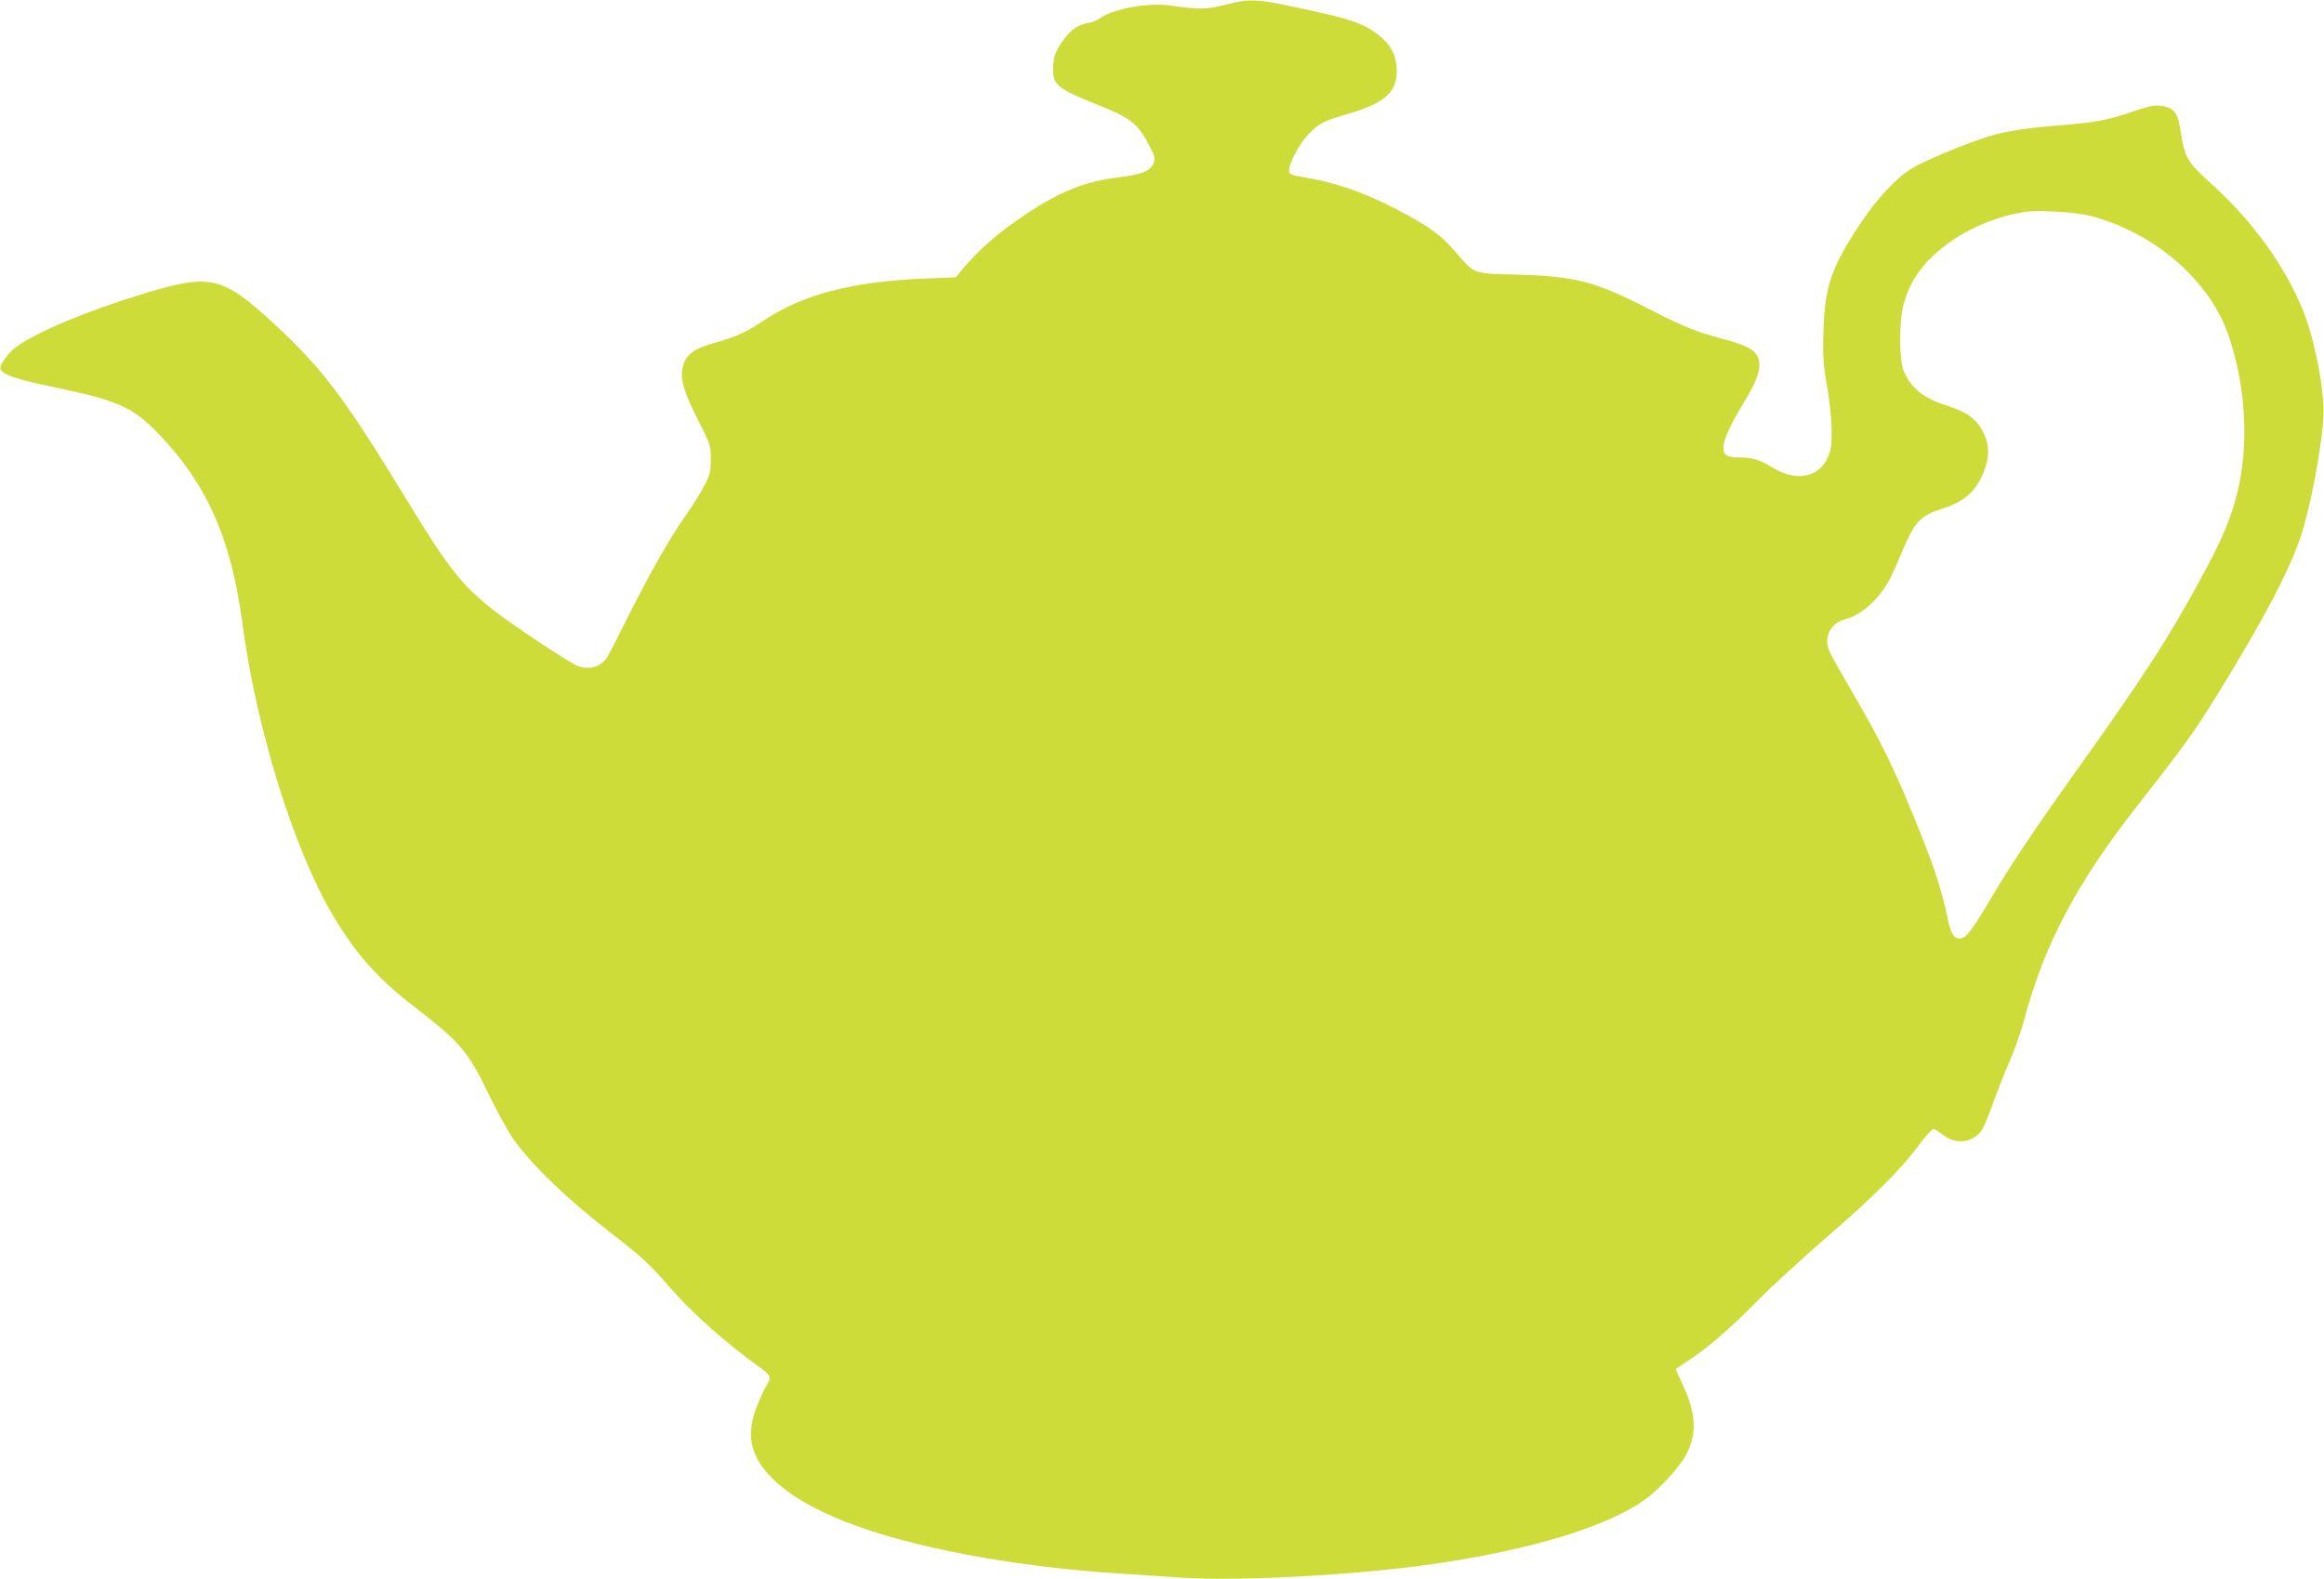 <?xml version="1.0" standalone="no"?>
<!DOCTYPE svg PUBLIC "-//W3C//DTD SVG 20010904//EN"
 "http://www.w3.org/TR/2001/REC-SVG-20010904/DTD/svg10.dtd">
<svg version="1.0" xmlns="http://www.w3.org/2000/svg"
 width="1280pt" height="870pt" viewBox="0 0 1280 870"
 preserveAspectRatio="xMidYMid meet">
<g transform="translate(0,870) scale(0.1,-0.1)"
fill="#cddc39" stroke="none">
<path d="M6745 8673 c-105 -26 -135 -26 -304 -3 -121 16 -309 -18 -382 -70
-16 -12 -46 -24 -66 -27 -53 -8 -92 -34 -134 -90 -45 -60 -59 -101 -59 -170 0
-81 32 -105 240 -188 189 -75 227 -105 292 -231 27 -52 31 -67 23 -90 -16 -45
-64 -65 -188 -80 -189 -23 -321 -75 -512 -201 -156 -103 -262 -196 -366 -320
l-25 -31 -160 -6 c-410 -16 -685 -88 -904 -236 -84 -57 -148 -86 -251 -115
-133 -37 -173 -67 -190 -144 -13 -60 8 -131 83 -280 72 -142 73 -145 73 -221
0 -69 -4 -85 -36 -146 -19 -38 -67 -114 -106 -169 -85 -119 -210 -342 -333
-590 -49 -99 -95 -187 -102 -195 -41 -49 -99 -62 -161 -37 -47 20 -372 236
-461 307 -174 138 -245 228 -472 600 -347 570 -464 725 -732 974 -286 264
-352 280 -711 171 -315 -95 -595 -212 -710 -295 -48 -35 -96 -103 -88 -124 12
-30 88 -56 281 -96 370 -77 447 -111 596 -267 262 -275 394 -574 455 -1038 77
-578 282 -1241 497 -1605 125 -212 247 -350 448 -505 257 -198 296 -244 415
-490 45 -93 105 -201 132 -240 102 -143 296 -330 528 -510 179 -138 217 -173
332 -305 133 -151 312 -310 506 -449 52 -38 56 -50 28 -95 -11 -17 -34 -67
-51 -111 -63 -155 -39 -275 79 -395 90 -91 222 -170 408 -244 359 -141 926
-248 1513 -285 91 -6 239 -16 330 -22 317 -22 970 13 1403 76 529 77 946 204
1152 350 84 60 194 179 233 253 59 111 54 226 -19 381 -21 46 -39 85 -39 87 0
2 31 24 68 48 103 66 232 178 387 335 77 78 244 231 370 340 258 222 420 384
515 514 36 48 71 87 78 87 7 0 30 -14 51 -30 66 -53 149 -50 204 8 16 16 42
74 68 147 23 66 65 174 94 240 29 66 67 172 83 235 112 419 290 756 627 1185
257 329 307 397 433 601 258 417 403 693 466 885 52 159 112 478 123 649 8
138 -46 426 -113 590 -98 244 -281 497 -504 697 -133 119 -148 145 -170 291
-12 85 -29 116 -72 131 -50 17 -87 13 -192 -24 -124 -44 -213 -61 -396 -75
-182 -14 -306 -33 -395 -61 -125 -38 -364 -138 -429 -179 -89 -56 -194 -171
-288 -314 -154 -236 -187 -334 -195 -581 -4 -134 -1 -179 16 -280 29 -160 38
-320 21 -379 -39 -142 -174 -180 -319 -91 -70 43 -109 55 -183 55 -73 0 -93
17 -84 72 7 44 46 124 108 226 61 100 88 162 88 207 0 76 -41 106 -205 149
-142 38 -215 67 -404 164 -295 152 -404 180 -726 189 -244 6 -232 2 -334 120
-76 89 -133 133 -269 208 -200 110 -372 174 -552 205 -93 16 -100 19 -100 43
0 37 56 143 101 191 57 63 87 79 212 115 211 61 281 120 280 241 0 74 -26 132
-79 179 -78 69 -149 98 -336 140 -361 81 -380 82 -533 44z m4767 -1162 c356
-93 659 -356 763 -661 96 -282 113 -607 46 -870 -35 -140 -82 -251 -197 -463
-174 -322 -308 -530 -673 -1042 -261 -366 -378 -542 -501 -750 -92 -156 -124
-195 -155 -195 -35 0 -52 29 -70 120 -27 132 -68 261 -146 456 -142 355 -211
498 -399 819 -50 85 -98 171 -106 192 -31 72 10 152 88 171 84 21 176 100 235
201 15 24 46 91 70 150 79 190 104 218 235 260 122 40 183 96 227 209 30 76
28 147 -7 213 -37 71 -93 112 -195 143 -133 41 -207 101 -244 198 -23 61 -23
271 0 356 26 98 67 171 134 243 130 138 329 239 538 272 68 11 281 -2 357 -22z"/>
</g>
</svg>
